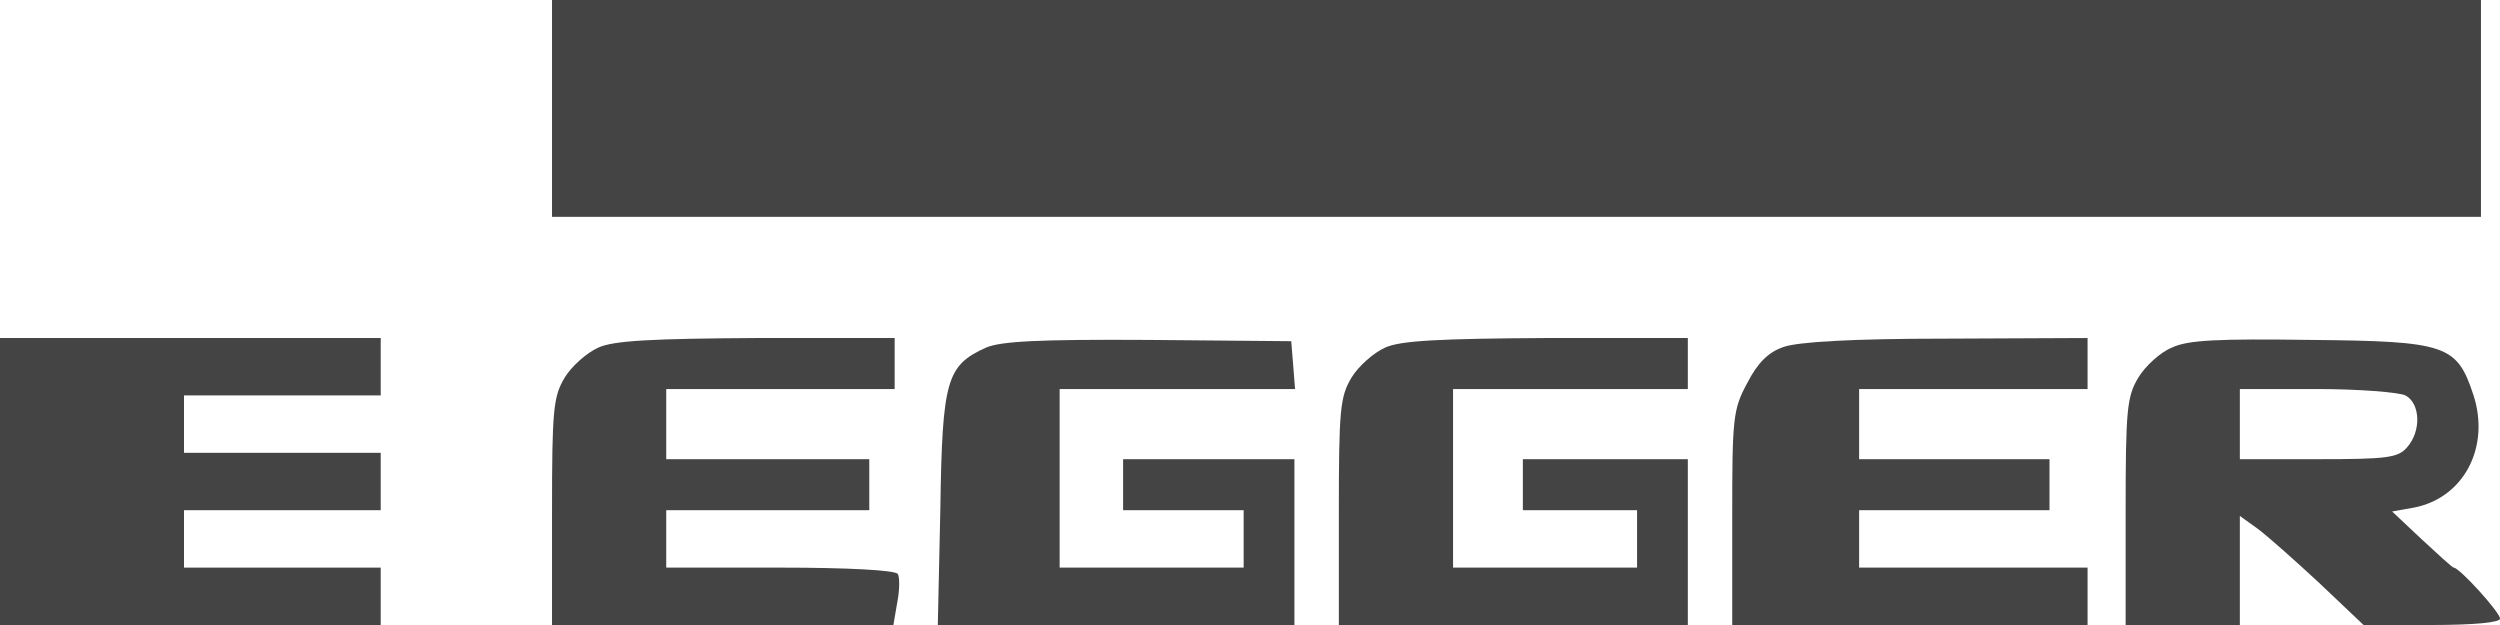 <?xml version="1.0" encoding="UTF-8"?> <svg xmlns="http://www.w3.org/2000/svg" width="184" height="46" viewBox="0 0 184 46" fill="none"><path d="M40.629 7.979V15.959H111.614H182.598V7.979V-0H111.614H40.629V7.979Z" fill="#444444"></path><path d="M0 35.439V46H14.01H28.02V43.888V41.776H20.782H13.543V39.663V37.551H20.782H28.02V35.439V33.327H20.782H13.543V31.214V29.102H20.782H28.02V26.99V24.878H14.01H0V35.439Z" fill="#444444"></path><path d="M44.038 25.582C43.197 25.957 42.077 26.943 41.563 27.788C40.722 29.196 40.629 30.135 40.629 37.645V46H53.191H65.754L66.034 44.357C66.221 43.418 66.221 42.48 66.081 42.245C65.894 41.963 62.391 41.776 57.394 41.776H49.035V39.663V37.551H56.507H63.979V35.673V33.796H56.507H49.035V31.214V28.633H57.441H65.847V26.755V24.878H55.713C48.008 24.924 45.159 25.065 44.038 25.582Z" fill="#444444"></path><path d="M72.573 25.582C69.677 26.896 69.35 27.929 69.21 37.41L69.023 46H82.146H95.269V39.898V33.796H88.964H82.66V35.673V37.551H87.096H91.533V39.663V41.776H84.761H77.99V35.204V28.633H86.676H95.316L95.176 26.849L95.035 25.112L84.528 25.018C76.495 24.971 73.693 25.112 72.573 25.582Z" fill="#444444"></path><path d="M101.948 25.582C101.108 25.957 99.987 26.943 99.473 27.788C98.632 29.196 98.539 30.135 98.539 37.645V46H111.382H124.224V39.898V33.796H118.153H112.082V35.673V37.551H116.285H120.488V39.663V41.776H113.717H106.945V35.204V28.633H115.585H124.224V26.755V24.878H113.857C105.964 24.924 103.069 25.065 101.948 25.582Z" fill="#444444"></path><path d="M131.275 25.535C130.154 25.91 129.36 26.708 128.613 28.163C127.539 30.135 127.492 30.745 127.492 38.114V46H140.568H153.645V43.888V41.776H145.238H136.832V39.663V37.551H143.837H150.843V35.673V33.796H143.837H136.832V31.214V28.633H145.238H153.645V26.755V24.878L143.277 24.924C136.319 24.924 132.349 25.159 131.275 25.535Z" fill="#444444"></path><path d="M159.856 25.582C159.016 25.91 157.895 26.943 157.381 27.788C156.541 29.196 156.447 30.135 156.447 37.645V46H160.65H164.853V41.963V37.974L166.161 38.912C166.861 39.429 168.87 41.212 170.691 42.902L173.96 46H178.957C182.133 46 184.001 45.812 184.001 45.531C184.001 45.061 181.012 41.776 180.591 41.776C180.498 41.776 179.471 40.837 178.256 39.71L176.061 37.645L177.649 37.363C181.339 36.659 183.3 32.904 182.039 29.055C180.825 25.394 180.078 25.112 170.084 25.018C163.312 24.924 161.024 25.018 159.856 25.582ZM177.042 29.102C178.163 29.712 178.21 31.777 177.136 32.951C176.482 33.702 175.594 33.796 170.598 33.796H164.853V31.214V28.633H170.504C173.586 28.633 176.528 28.867 177.042 29.102Z" fill="#444444"></path></svg> 